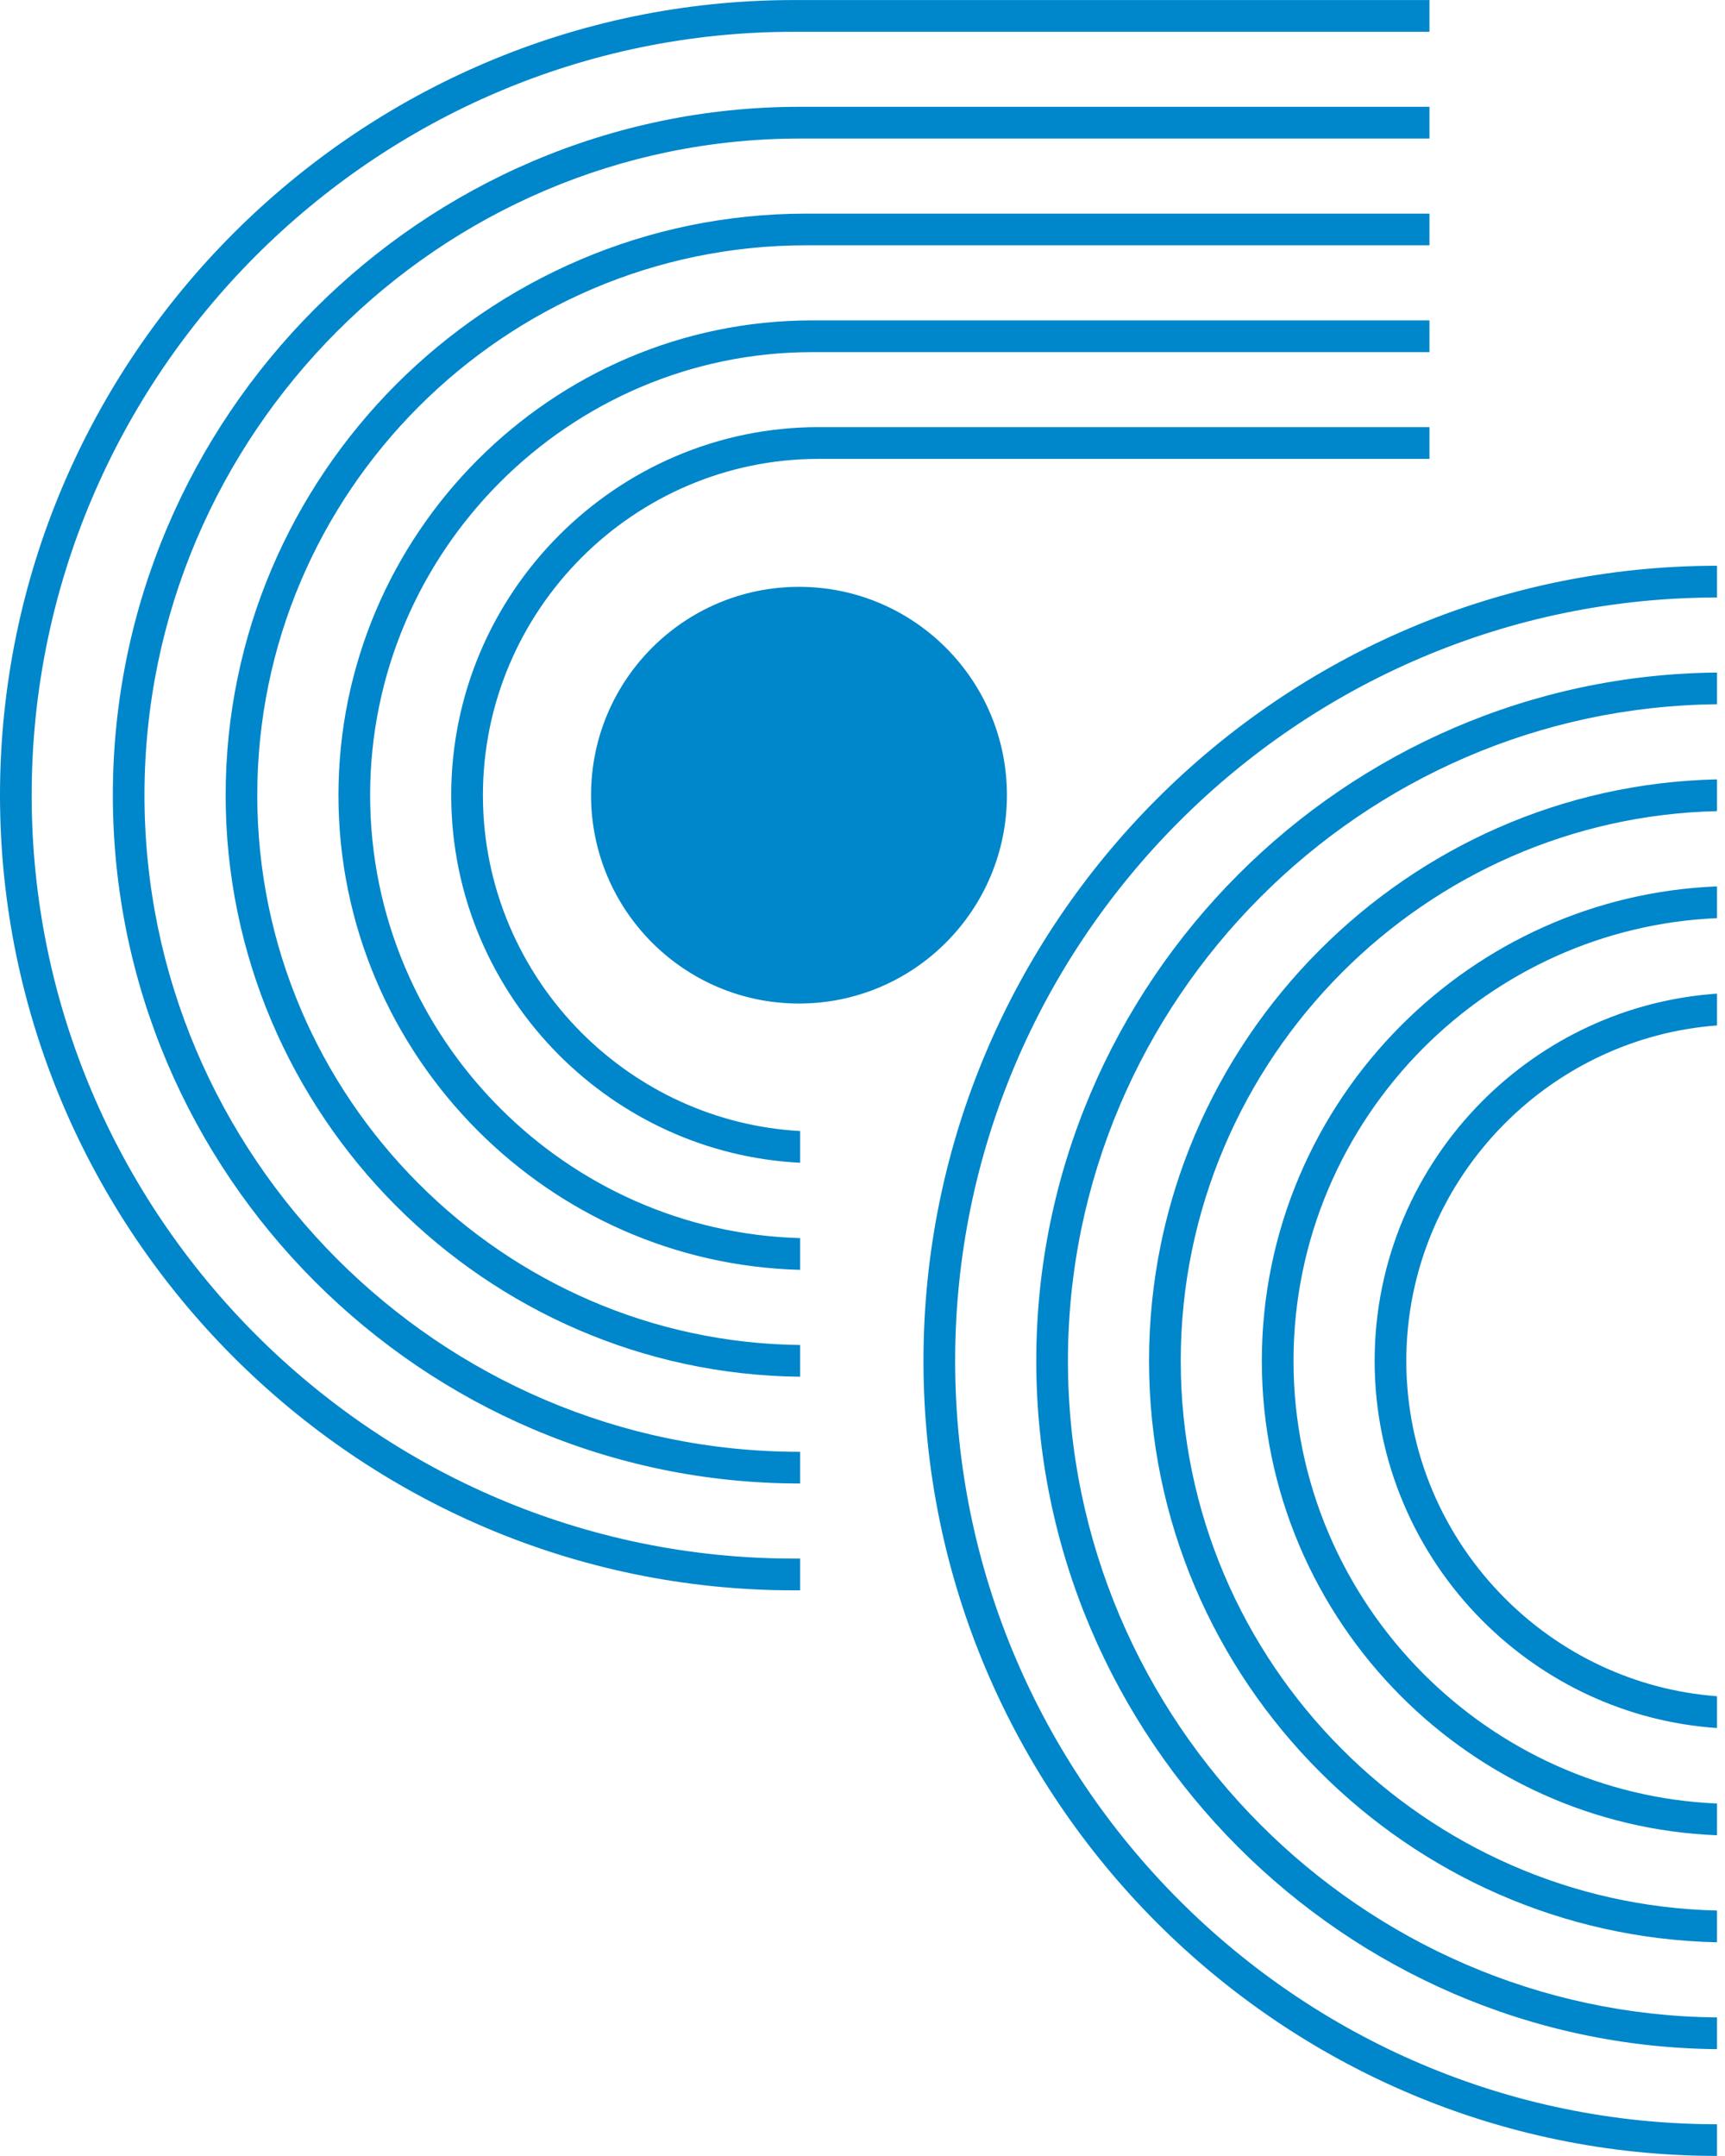 <svg width="64" height="80" viewBox="0 0 64 80" fill="none" xmlns="http://www.w3.org/2000/svg">
<path d="M0 29.506C0 21.391 3.313 14.015 8.65 8.668C13.987 3.323 21.345 0.002 29.444 0.002H53.035V1.18H29.444C21.672 1.18 14.604 4.367 9.48 9.501C4.357 14.635 1.175 21.718 1.175 29.506C1.175 37.294 4.357 44.375 9.48 49.511C14.604 54.645 21.672 57.832 29.444 57.832H29.686V59.01H29.444C21.345 59.01 13.987 55.689 8.65 50.342C3.313 44.995 0 37.621 0 29.506ZM29.645 21.775C33.904 21.775 37.358 25.236 37.358 29.506C37.358 33.776 33.904 37.237 29.645 37.237C25.383 37.237 21.929 33.776 21.929 29.506C21.929 25.236 25.383 21.775 29.645 21.775ZM34.262 50.496C34.262 42.382 37.575 35.005 42.909 29.658C48.246 24.311 55.607 20.993 63.704 20.993V22.171C55.931 22.171 48.863 25.357 43.74 30.491C38.616 35.625 35.437 42.706 35.437 50.496C35.437 58.284 38.616 65.365 43.74 70.499C48.863 75.635 55.931 78.822 63.704 78.822V79.997C55.607 79.997 48.246 76.679 42.909 71.332C37.575 65.985 34.262 58.608 34.262 50.496ZM51.001 50.496C51.001 46.739 52.536 43.325 55.005 40.849C57.269 38.58 60.322 37.101 63.704 36.87V38.05C60.648 38.279 57.888 39.627 55.836 41.682C53.578 43.945 52.176 47.065 52.176 50.496C52.176 53.927 53.578 57.047 55.836 59.308C57.888 61.366 60.648 62.711 63.704 62.94V64.12C60.322 63.891 57.269 62.41 55.005 60.141C52.536 57.667 51.001 54.251 51.001 50.496ZM46.816 50.496C46.816 45.651 48.794 41.245 51.98 38.053C55.013 35.013 59.144 33.071 63.704 32.891V34.069C59.468 34.249 55.633 36.057 52.811 38.884C49.838 41.865 47.991 45.975 47.991 50.496C47.991 55.015 49.838 59.125 52.811 62.106C55.633 64.933 59.468 66.741 63.704 66.921V68.099C59.144 67.919 55.015 65.977 51.98 62.94C48.794 59.745 46.816 55.342 46.816 50.496ZM42.631 50.496C42.631 44.56 45.054 39.164 48.958 35.255C52.757 31.445 57.963 29.043 63.704 28.92V30.098C58.287 30.221 53.377 32.49 49.789 36.085C46.098 39.784 43.807 44.884 43.807 50.496C43.807 56.106 46.098 61.206 49.789 64.905C53.377 68.5 58.287 70.769 63.704 70.892V72.07C57.963 71.947 52.757 69.545 48.958 65.736C45.054 61.826 42.631 56.43 42.631 50.496ZM38.447 50.496C38.447 43.472 41.314 37.086 45.934 32.456C50.502 27.878 56.785 25.018 63.704 24.956V26.132C57.109 26.196 51.121 28.922 46.764 33.289C42.356 37.706 39.622 43.796 39.622 50.496C39.622 57.194 42.356 63.287 46.764 67.703C51.121 72.068 57.109 74.797 63.704 74.858V76.036C56.785 75.972 50.502 73.112 45.934 68.534C41.314 63.907 38.447 57.52 38.447 50.496ZM16.741 29.506C16.741 25.748 18.274 22.335 20.743 19.861C23.215 17.384 26.62 15.849 30.37 15.849H53.035V17.027H30.37C26.947 17.027 23.832 18.431 21.574 20.692C19.318 22.955 17.917 26.075 17.917 29.506C17.917 32.937 19.318 36.057 21.574 38.318C23.681 40.429 26.533 41.793 29.686 41.968V43.145C26.209 42.971 23.063 41.474 20.743 39.151C18.274 36.677 16.741 33.261 16.741 29.506ZM12.557 29.506C12.557 24.66 14.534 20.255 17.721 17.063C20.908 13.868 25.303 11.888 30.139 11.888H53.035V13.066H30.139C25.628 13.066 21.525 14.915 18.552 17.893C15.576 20.874 13.732 24.984 13.732 29.506C13.732 34.025 15.576 38.135 18.552 41.116C21.425 43.997 25.352 45.82 29.686 45.941V47.119C25.028 46.998 20.808 45.044 17.721 41.95C14.534 38.755 12.557 34.352 12.557 29.506ZM8.372 29.506C8.372 23.57 10.795 18.176 14.697 14.264C18.601 10.352 23.984 7.927 29.907 7.927H53.035V9.102H29.907C24.308 9.102 19.218 11.399 15.527 15.098C11.836 18.796 9.545 23.896 9.545 29.506C9.545 35.116 11.836 40.216 15.527 43.914C19.169 47.564 24.174 49.848 29.686 49.907V51.085C23.85 51.023 18.552 48.608 14.697 44.748C10.795 40.836 8.372 35.44 8.372 29.506ZM4.187 29.506C4.187 22.482 7.052 16.096 11.674 11.466C16.294 6.836 22.665 3.963 29.676 3.963H53.035V5.141H29.676C22.989 5.141 16.911 7.883 12.503 12.299C8.097 16.715 5.36 22.806 5.36 29.506C5.36 36.206 8.097 42.297 12.503 46.713C16.911 51.129 22.989 53.871 29.676 53.871H29.686V55.046H29.676C22.665 55.046 16.294 52.173 11.674 47.544C7.052 42.916 4.187 36.53 4.187 29.506Z" fill="#0086CA"/>
</svg>
